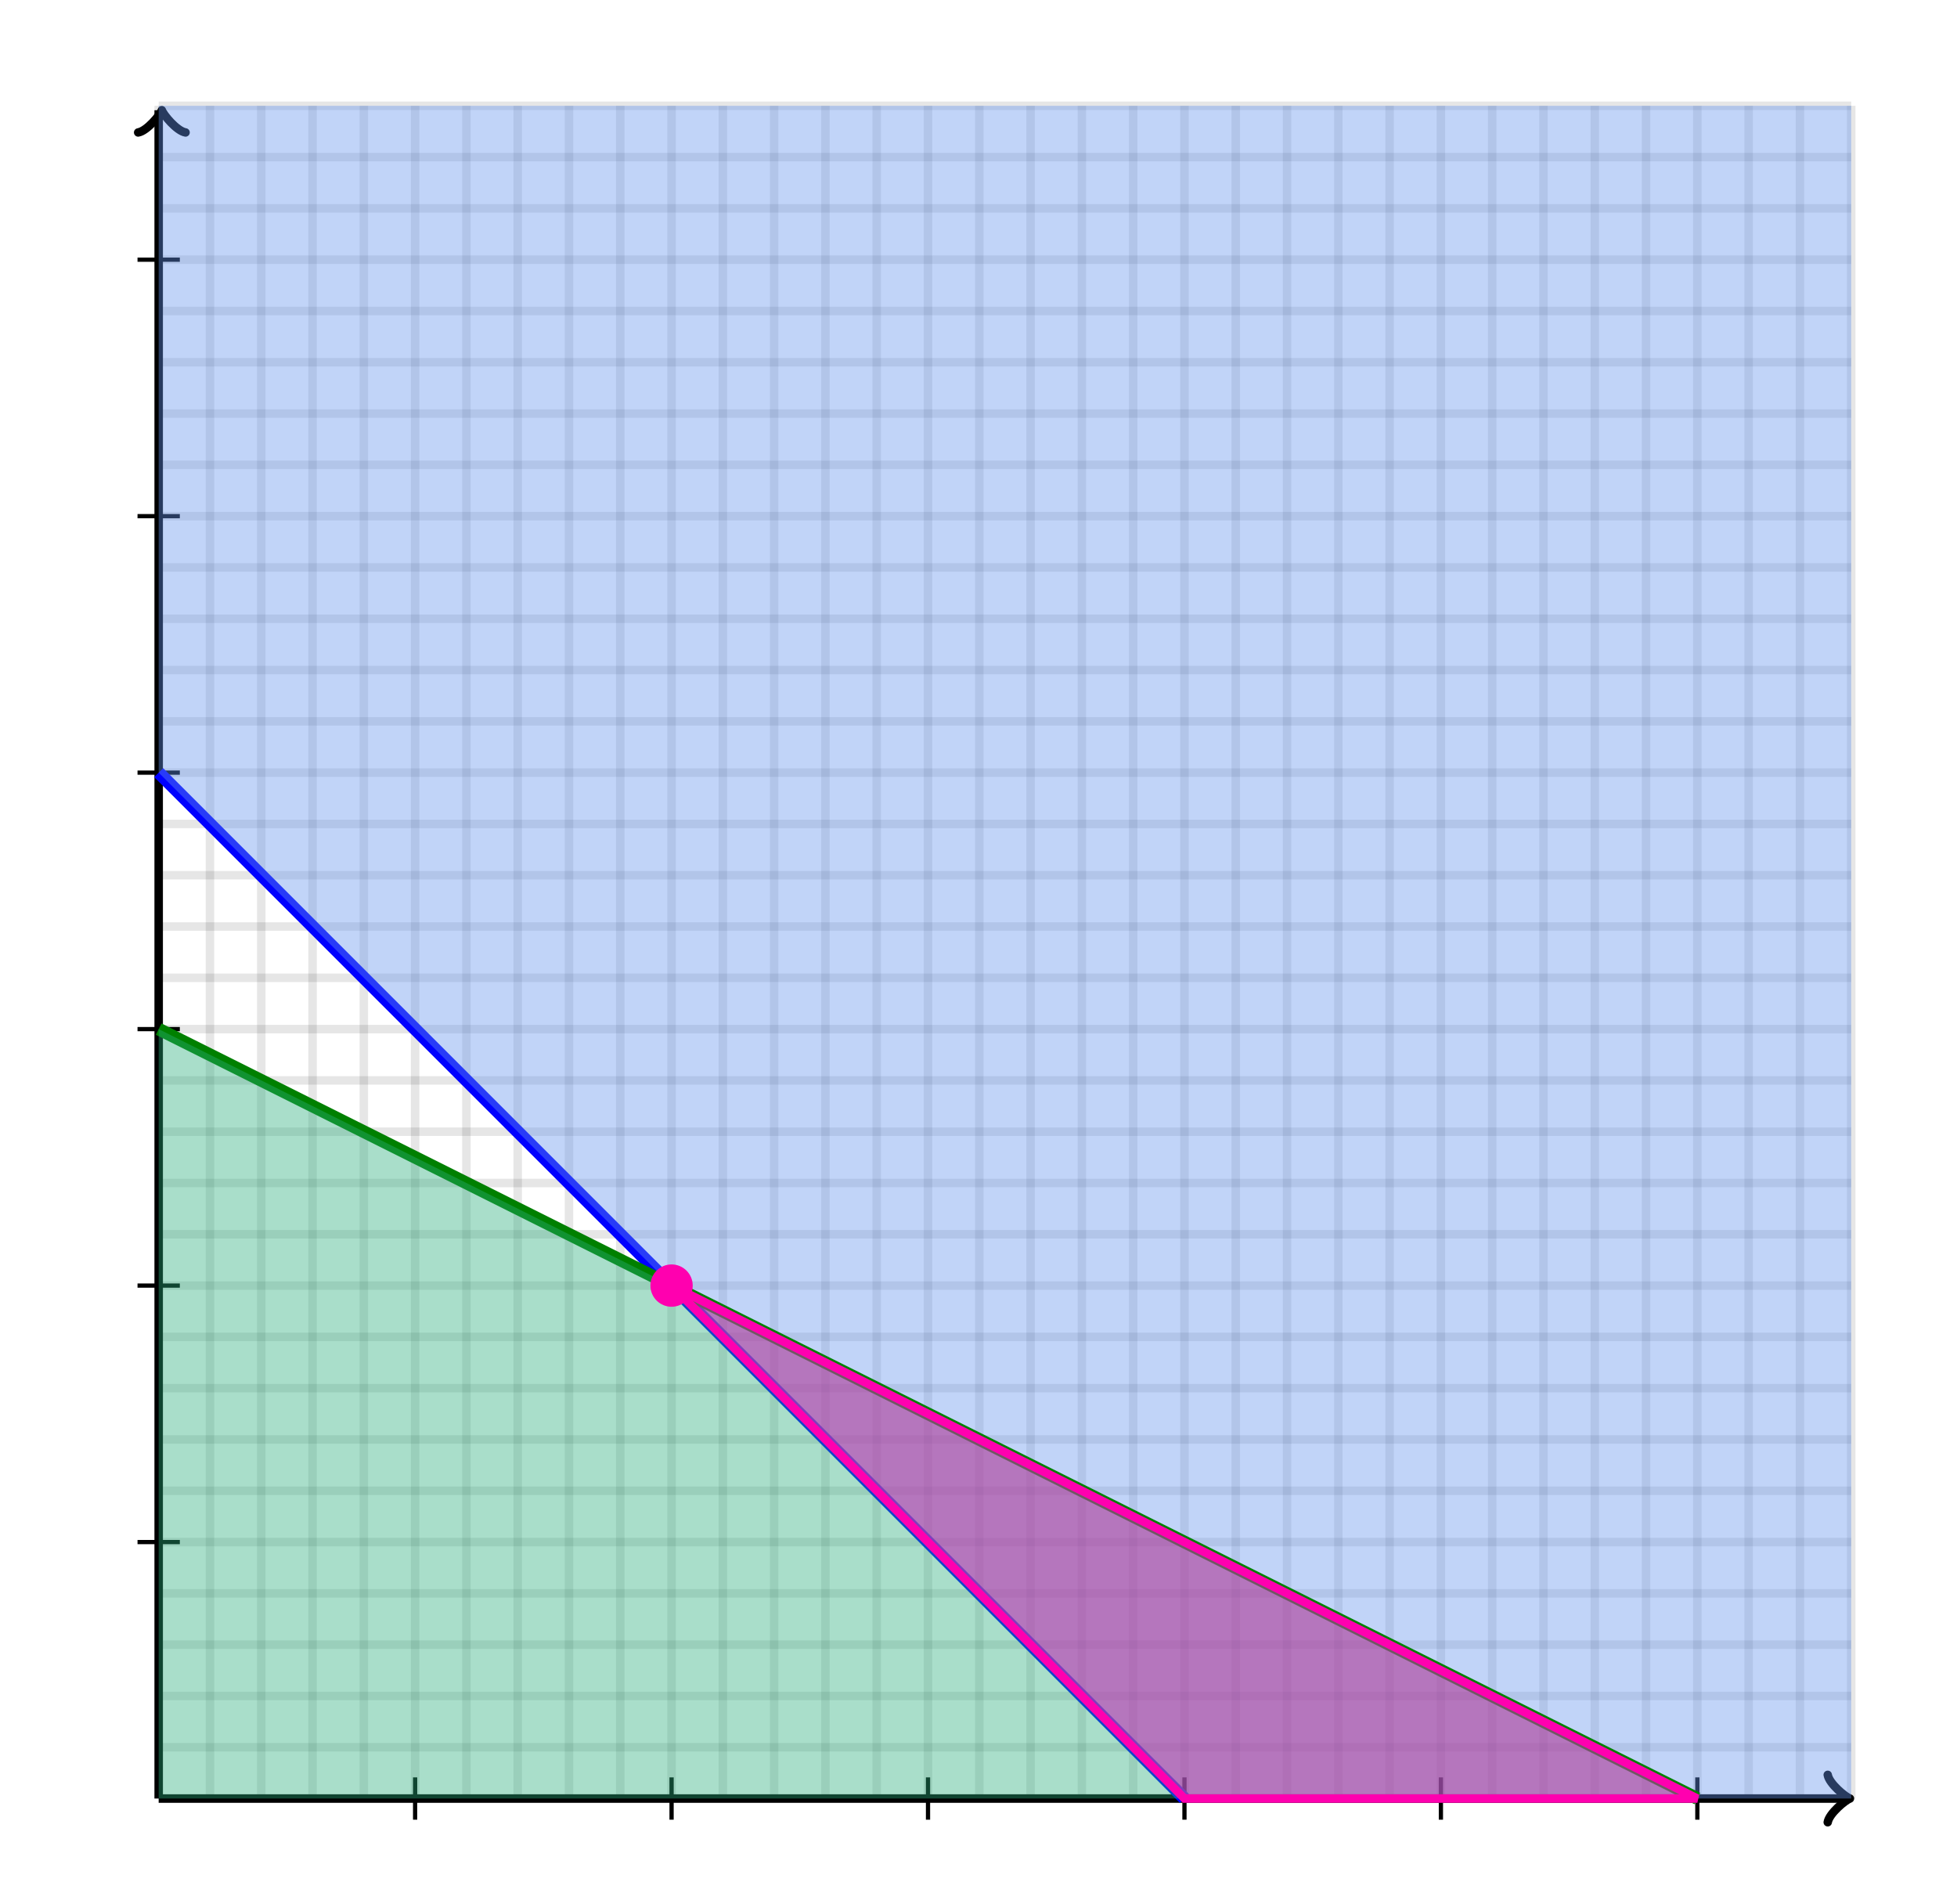 <svg xmlns="http://www.w3.org/2000/svg" version="1.1" width="462.5" height="450" viewBox="0 0 462.5 450"><defs><clipPath id="clip-1"><rect x="37.5" y="25" width="400" height="400"/></clipPath></defs><path fill="none" stroke="#000000" d="M 37.5,425 L 37.5,25" style="stroke-width: 2px;opacity: 0.1" stroke-width="2" opacity="0.1"/><path fill="none" stroke="#000000" d="M 49.621,425 L 49.621,25" style="stroke-width: 2px;opacity: 0.1" stroke-width="2" opacity="0.1"/><path fill="none" stroke="#000000" d="M 61.742,425 L 61.742,25" style="stroke-width: 2px;opacity: 0.1" stroke-width="2" opacity="0.1"/><path fill="none" stroke="#000000" d="M 73.864,425 L 73.864,25" style="stroke-width: 2px;opacity: 0.1" stroke-width="2" opacity="0.1"/><path fill="none" stroke="#000000" d="M 85.985,425 L 85.985,25" style="stroke-width: 2px;opacity: 0.1" stroke-width="2" opacity="0.1"/><path fill="none" stroke="#000000" d="M 98.106,425 L 98.106,25" style="stroke-width: 2px;opacity: 0.1" stroke-width="2" opacity="0.1"/><path fill="none" stroke="#000000" d="M 110.227,425 L 110.227,25" style="stroke-width: 2px;opacity: 0.1" stroke-width="2" opacity="0.1"/><path fill="none" stroke="#000000" d="M 122.348,425 L 122.348,25" style="stroke-width: 2px;opacity: 0.1" stroke-width="2" opacity="0.1"/><path fill="none" stroke="#000000" d="M 134.47,425 L 134.47,25" style="stroke-width: 2px;opacity: 0.1" stroke-width="2" opacity="0.1"/><path fill="none" stroke="#000000" d="M 146.591,425 L 146.591,25" style="stroke-width: 2px;opacity: 0.1" stroke-width="2" opacity="0.1"/><path fill="none" stroke="#000000" d="M 158.712,425 L 158.712,25" style="stroke-width: 2px;opacity: 0.1" stroke-width="2" opacity="0.1"/><path fill="none" stroke="#000000" d="M 170.833,425 L 170.833,25" style="stroke-width: 2px;opacity: 0.1" stroke-width="2" opacity="0.1"/><path fill="none" stroke="#000000" d="M 182.955,425 L 182.955,25" style="stroke-width: 2px;opacity: 0.1" stroke-width="2" opacity="0.1"/><path fill="none" stroke="#000000" d="M 195.076,425 L 195.076,25" style="stroke-width: 2px;opacity: 0.1" stroke-width="2" opacity="0.1"/><path fill="none" stroke="#000000" d="M 207.197,425 L 207.197,25" style="stroke-width: 2px;opacity: 0.1" stroke-width="2" opacity="0.1"/><path fill="none" stroke="#000000" d="M 219.318,425 L 219.318,25" style="stroke-width: 2px;opacity: 0.1" stroke-width="2" opacity="0.1"/><path fill="none" stroke="#000000" d="M 231.439,425 L 231.439,25" style="stroke-width: 2px;opacity: 0.1" stroke-width="2" opacity="0.1"/><path fill="none" stroke="#000000" d="M 243.561,425 L 243.561,25" style="stroke-width: 2px;opacity: 0.1" stroke-width="2" opacity="0.1"/><path fill="none" stroke="#000000" d="M 255.682,425 L 255.682,25" style="stroke-width: 2px;opacity: 0.1" stroke-width="2" opacity="0.1"/><path fill="none" stroke="#000000" d="M 267.803,425 L 267.803,25" style="stroke-width: 2px;opacity: 0.1" stroke-width="2" opacity="0.1"/><path fill="none" stroke="#000000" d="M 279.924,425 L 279.924,25" style="stroke-width: 2px;opacity: 0.1" stroke-width="2" opacity="0.1"/><path fill="none" stroke="#000000" d="M 292.045,425 L 292.045,25" style="stroke-width: 2px;opacity: 0.1" stroke-width="2" opacity="0.1"/><path fill="none" stroke="#000000" d="M 304.167,425 L 304.167,25" style="stroke-width: 2px;opacity: 0.1" stroke-width="2" opacity="0.1"/><path fill="none" stroke="#000000" d="M 316.288,425 L 316.288,25" style="stroke-width: 2px;opacity: 0.1" stroke-width="2" opacity="0.1"/><path fill="none" stroke="#000000" d="M 328.409,425 L 328.409,25" style="stroke-width: 2px;opacity: 0.1" stroke-width="2" opacity="0.1"/><path fill="none" stroke="#000000" d="M 340.53,425 L 340.53,25" style="stroke-width: 2px;opacity: 0.1" stroke-width="2" opacity="0.1"/><path fill="none" stroke="#000000" d="M 352.652,425 L 352.652,25" style="stroke-width: 2px;opacity: 0.1" stroke-width="2" opacity="0.1"/><path fill="none" stroke="#000000" d="M 364.773,425 L 364.773,25" style="stroke-width: 2px;opacity: 0.1" stroke-width="2" opacity="0.1"/><path fill="none" stroke="#000000" d="M 376.894,425 L 376.894,25" style="stroke-width: 2px;opacity: 0.1" stroke-width="2" opacity="0.1"/><path fill="none" stroke="#000000" d="M 389.015,425 L 389.015,25" style="stroke-width: 2px;opacity: 0.1" stroke-width="2" opacity="0.1"/><path fill="none" stroke="#000000" d="M 401.136,425 L 401.136,25" style="stroke-width: 2px;opacity: 0.1" stroke-width="2" opacity="0.1"/><path fill="none" stroke="#000000" d="M 413.258,425 L 413.258,25" style="stroke-width: 2px;opacity: 0.1" stroke-width="2" opacity="0.1"/><path fill="none" stroke="#000000" d="M 425.379,425 L 425.379,25" style="stroke-width: 2px;opacity: 0.1" stroke-width="2" opacity="0.1"/><path fill="none" stroke="#000000" d="M 437.5,425 L 437.5,25" style="stroke-width: 2px;opacity: 0.1" stroke-width="2" opacity="0.1"/><path fill="none" stroke="#000000" d="M 37.5,425 L 437.5,425" style="stroke-width: 2px;opacity: 0.1" stroke-width="2" opacity="0.1"/><path fill="none" stroke="#000000" d="M 37.5,412.879 L 437.5,412.879" style="stroke-width: 2px;opacity: 0.1" stroke-width="2" opacity="0.1"/><path fill="none" stroke="#000000" d="M 37.5,400.758 L 437.5,400.758" style="stroke-width: 2px;opacity: 0.1" stroke-width="2" opacity="0.1"/><path fill="none" stroke="#000000" d="M 37.5,388.636 L 437.5,388.636" style="stroke-width: 2px;opacity: 0.1" stroke-width="2" opacity="0.1"/><path fill="none" stroke="#000000" d="M 37.5,376.515 L 437.5,376.515" style="stroke-width: 2px;opacity: 0.1" stroke-width="2" opacity="0.1"/><path fill="none" stroke="#000000" d="M 37.5,364.394 L 437.5,364.394" style="stroke-width: 2px;opacity: 0.1" stroke-width="2" opacity="0.1"/><path fill="none" stroke="#000000" d="M 37.5,352.273 L 437.5,352.273" style="stroke-width: 2px;opacity: 0.1" stroke-width="2" opacity="0.1"/><path fill="none" stroke="#000000" d="M 37.5,340.152 L 437.5,340.152" style="stroke-width: 2px;opacity: 0.1" stroke-width="2" opacity="0.1"/><path fill="none" stroke="#000000" d="M 37.5,328.03 L 437.5,328.03" style="stroke-width: 2px;opacity: 0.1" stroke-width="2" opacity="0.1"/><path fill="none" stroke="#000000" d="M 37.5,315.909 L 437.5,315.909" style="stroke-width: 2px;opacity: 0.1" stroke-width="2" opacity="0.1"/><path fill="none" stroke="#000000" d="M 37.5,303.788 L 437.5,303.788" style="stroke-width: 2px;opacity: 0.1" stroke-width="2" opacity="0.1"/><path fill="none" stroke="#000000" d="M 37.5,291.667 L 437.5,291.667" style="stroke-width: 2px;opacity: 0.1" stroke-width="2" opacity="0.1"/><path fill="none" stroke="#000000" d="M 37.5,279.545 L 437.5,279.545" style="stroke-width: 2px;opacity: 0.1" stroke-width="2" opacity="0.1"/><path fill="none" stroke="#000000" d="M 37.5,267.424 L 437.5,267.424" style="stroke-width: 2px;opacity: 0.1" stroke-width="2" opacity="0.1"/><path fill="none" stroke="#000000" d="M 37.5,255.303 L 437.5,255.303" style="stroke-width: 2px;opacity: 0.1" stroke-width="2" opacity="0.1"/><path fill="none" stroke="#000000" d="M 37.5,243.182 L 437.5,243.182" style="stroke-width: 2px;opacity: 0.1" stroke-width="2" opacity="0.1"/><path fill="none" stroke="#000000" d="M 37.5,231.061 L 437.5,231.061" style="stroke-width: 2px;opacity: 0.1" stroke-width="2" opacity="0.1"/><path fill="none" stroke="#000000" d="M 37.5,218.939 L 437.5,218.939" style="stroke-width: 2px;opacity: 0.1" stroke-width="2" opacity="0.1"/><path fill="none" stroke="#000000" d="M 37.5,206.818 L 437.5,206.818" style="stroke-width: 2px;opacity: 0.1" stroke-width="2" opacity="0.1"/><path fill="none" stroke="#000000" d="M 37.5,194.697 L 437.5,194.697" style="stroke-width: 2px;opacity: 0.1" stroke-width="2" opacity="0.1"/><path fill="none" stroke="#000000" d="M 37.5,182.576 L 437.5,182.576" style="stroke-width: 2px;opacity: 0.1" stroke-width="2" opacity="0.1"/><path fill="none" stroke="#000000" d="M 37.5,170.455 L 437.5,170.455" style="stroke-width: 2px;opacity: 0.1" stroke-width="2" opacity="0.1"/><path fill="none" stroke="#000000" d="M 37.5,158.333 L 437.5,158.333" style="stroke-width: 2px;opacity: 0.1" stroke-width="2" opacity="0.1"/><path fill="none" stroke="#000000" d="M 37.5,146.212 L 437.5,146.212" style="stroke-width: 2px;opacity: 0.1" stroke-width="2" opacity="0.1"/><path fill="none" stroke="#000000" d="M 37.5,134.091 L 437.5,134.091" style="stroke-width: 2px;opacity: 0.1" stroke-width="2" opacity="0.1"/><path fill="none" stroke="#000000" d="M 37.5,121.97 L 437.5,121.97" style="stroke-width: 2px;opacity: 0.1" stroke-width="2" opacity="0.1"/><path fill="none" stroke="#000000" d="M 37.5,109.848 L 437.5,109.848" style="stroke-width: 2px;opacity: 0.1" stroke-width="2" opacity="0.1"/><path fill="none" stroke="#000000" d="M 37.5,97.727 L 437.5,97.727" style="stroke-width: 2px;opacity: 0.1" stroke-width="2" opacity="0.1"/><path fill="none" stroke="#000000" d="M 37.5,85.606 L 437.5,85.606" style="stroke-width: 2px;opacity: 0.1" stroke-width="2" opacity="0.1"/><path fill="none" stroke="#000000" d="M 37.5,73.485 L 437.5,73.485" style="stroke-width: 2px;opacity: 0.1" stroke-width="2" opacity="0.1"/><path fill="none" stroke="#000000" d="M 37.5,61.364 L 437.5,61.364" style="stroke-width: 2px;opacity: 0.1" stroke-width="2" opacity="0.1"/><path fill="none" stroke="#000000" d="M 37.5,49.242 L 437.5,49.242" style="stroke-width: 2px;opacity: 0.1" stroke-width="2" opacity="0.1"/><path fill="none" stroke="#000000" d="M 37.5,37.121 L 437.5,37.121" style="stroke-width: 2px;opacity: 0.1" stroke-width="2" opacity="0.1"/><path fill="none" stroke="#000000" d="M 37.5,25 L 437.5,25" style="stroke-width: 2px;opacity: 0.1" stroke-width="2" opacity="0.1"/><path fill="none" stroke="#000000" d="M 37.5,425 L 37.5,425" style="stroke-width: 2px;opacity: 1" stroke-width="2" opacity="1"/><path fill="none" stroke="#000000" d="M 431.95,430.6 C 432.3,428.5 436.15,425.35 437.2,425 C 436.15,424.65 432.3,421.5 431.95,419.4" transform="" style="stroke-width: 2px;opacity: 1;stroke-linejoin: round;stroke-linecap: round" stroke-width="2" opacity="1" stroke-linejoin="round" stroke-linecap="round"/><path fill="none" stroke="#000000" d="M 37.5,425 S 37.5,425 436.45,425" style="stroke-width: 2px;opacity: 1" stroke-width="2" opacity="1"/><path fill="none" stroke="#000000" d="M 37.5,425 L 37.5,425" style="stroke-width: 2px;opacity: 1" stroke-width="2" opacity="1"/><path fill="none" stroke="#000000" d="M 33,31.65 C 33.35,29.55 37.2,26.4 38.25,26.05 C 37.2,25.7 33.35,22.55 33,20.45" transform="rotate(-90 38.25 26.05)" style="stroke-width: 2px;opacity: 1;stroke-linejoin: round;stroke-linecap: round" stroke-width="2" opacity="1" stroke-linejoin="round" stroke-linecap="round"/><path fill="none" stroke="#000000" d="M 37.5,425 S 37.5,425 37.5,26.05" style="stroke-width: 2px;opacity: 1" stroke-width="2" opacity="1"/><path fill="none" stroke="#000000" d="M 98.106,430 L 98.106,420" style="stroke-width: 1px;opacity: 1" stroke-width="1" opacity="1"/><path fill="none" stroke="#000000" d="M 158.712,430 L 158.712,420" style="stroke-width: 1px;opacity: 1" stroke-width="1" opacity="1"/><path fill="none" stroke="#000000" d="M 219.318,430 L 219.318,420" style="stroke-width: 1px;opacity: 1" stroke-width="1" opacity="1"/><path fill="none" stroke="#000000" d="M 279.924,430 L 279.924,420" style="stroke-width: 1px;opacity: 1" stroke-width="1" opacity="1"/><path fill="none" stroke="#000000" d="M 340.53,430 L 340.53,420" style="stroke-width: 1px;opacity: 1" stroke-width="1" opacity="1"/><path fill="none" stroke="#000000" d="M 401.136,430 L 401.136,420" style="stroke-width: 1px;opacity: 1" stroke-width="1" opacity="1"/><path fill="none" stroke="#000000" d="M 32.5,364.394 L 42.5,364.394" style="stroke-width: 1px;opacity: 1" stroke-width="1" opacity="1"/><path fill="none" stroke="#000000" d="M 32.5,303.788 L 42.5,303.788" style="stroke-width: 1px;opacity: 1" stroke-width="1" opacity="1"/><path fill="none" stroke="#000000" d="M 32.5,243.182 L 42.5,243.182" style="stroke-width: 1px;opacity: 1" stroke-width="1" opacity="1"/><path fill="none" stroke="#000000" d="M 32.5,182.576 L 42.5,182.576" style="stroke-width: 1px;opacity: 1" stroke-width="1" opacity="1"/><path fill="none" stroke="#000000" d="M 32.5,121.97 L 42.5,121.97" style="stroke-width: 1px;opacity: 1" stroke-width="1" opacity="1"/><path fill="none" stroke="#000000" d="M 32.5,61.364 L 42.5,61.364" style="stroke-width: 1px;opacity: 1" stroke-width="1" opacity="1"/><path fill="#000000" stroke="#0000ff" d="M 37.5,182.576 L 380.34,182.576" style="stroke-width: 3px;stroke-opacity: 1;fill-opacity: 0" stroke-width="3" stroke-opacity="1" stroke-dasharray="0" fill-opacity="0" transform="rotate(45 37.5 182.576)"/><path fill="#6495ed" stroke="none" d="M 37.5,38.375 L 50.875,38.375" style="stroke-width: 1px;stroke-opacity: 1;fill-opacity: 0.4" stroke-width="1" clip-path="url(#clip-1)" stroke-opacity="1" stroke-dasharray="0" fill-opacity="0.4"/><path fill="#6495ed" stroke="none" d="M 50.875,25 L 50.875,38.375" style="stroke-width: 1px;stroke-opacity: 1;fill-opacity: 0.4" stroke-width="1" clip-path="url(#clip-1)" stroke-opacity="1" stroke-dasharray="0" fill-opacity="0.4"/><path fill="#6495ed" stroke="none" d="M 424.125,25 L 424.125,38.375" style="stroke-width: 1px;stroke-opacity: 1;fill-opacity: 0.4" stroke-width="1" clip-path="url(#clip-1)" stroke-opacity="1" stroke-dasharray="0" fill-opacity="0.4"/><path fill="#6495ed" stroke="none" d="M 437.5,38.375 L 424.125,38.375" style="stroke-width: 1px;stroke-opacity: 1;fill-opacity: 0.4" stroke-width="1" clip-path="url(#clip-1)" stroke-opacity="1" stroke-dasharray="0" fill-opacity="0.4"/><path fill="#6495ed" stroke="none" d="M 437.5,411.625 L 424.125,411.625" style="stroke-width: 1px;stroke-opacity: 1;fill-opacity: 0.4" stroke-width="1" clip-path="url(#clip-1)" stroke-opacity="1" stroke-dasharray="0" fill-opacity="0.4"/><path fill="#6495ed" stroke="none" d="M 424.125,425 L 424.125,411.625" style="stroke-width: 1px;stroke-opacity: 1;fill-opacity: 0.4" stroke-width="1" clip-path="url(#clip-1)" stroke-opacity="1" stroke-dasharray="0" fill-opacity="0.4"/><path fill="#6495ed" stroke="none" d="M 37.5,182.576 L 37.5,25 L 437.5,25 L 437.5,425 L 279.924,425 Z" style="stroke-width: 2px;fill-opacity: 0.4;stroke-opacity: 1" stroke-width="2" fill-opacity="0.4" stroke-opacity="1" stroke-dasharray="0"/><path fill="#000000" stroke="#008000" d="M 37.5,243.182 L 444.058,243.182" style="stroke-width: 3px;stroke-opacity: 1;fill-opacity: 0" stroke-width="3" stroke-opacity="1" stroke-dasharray="0" fill-opacity="0" transform="rotate(26.565 37.5 243.182)"/><path fill="#28ae7b" stroke="none" d="M 50.875,425 L 50.875,411.625" style="stroke-width: 1px;stroke-opacity: 1;fill-opacity: 0.4" stroke-width="1" clip-path="url(#clip-1)" stroke-opacity="1" stroke-dasharray="0" fill-opacity="0.4"/><path fill="#28ae7b" stroke="none" d="M 37.5,411.625 L 50.875,411.625" style="stroke-width: 1px;stroke-opacity: 1;fill-opacity: 0.4" stroke-width="1" clip-path="url(#clip-1)" stroke-opacity="1" stroke-dasharray="0" fill-opacity="0.4"/><path fill="#28ae7b" stroke="none" d="M 37.5,243.182 L 37.5,425 L 401.136,425 Z" style="stroke-width: 2px;fill-opacity: 0.4;stroke-opacity: 1" stroke-width="2" fill-opacity="0.4" stroke-opacity="1" stroke-dasharray="0"/><path fill="#ff00af" stroke="#ff00af" d="M 158.712,303.788 L 279.924,425 L 401.136,425 Z" style="stroke-width: 2px;fill-opacity: 0.4;stroke-opacity: 1" stroke-width="2" fill-opacity="0.4" stroke-opacity="1" stroke-dasharray="0"/><ellipse cx="158.712" cy="303.788" rx="4" ry="4" fill="#ff00af" stroke="#ff00af" style="stroke-width: 2px;stroke-opacity: 1;fill-opacity: 1" stroke-width="2" clip-path="url(#clip-1)" stroke-opacity="1" stroke-dasharray="0" fill-opacity="1"/></svg>